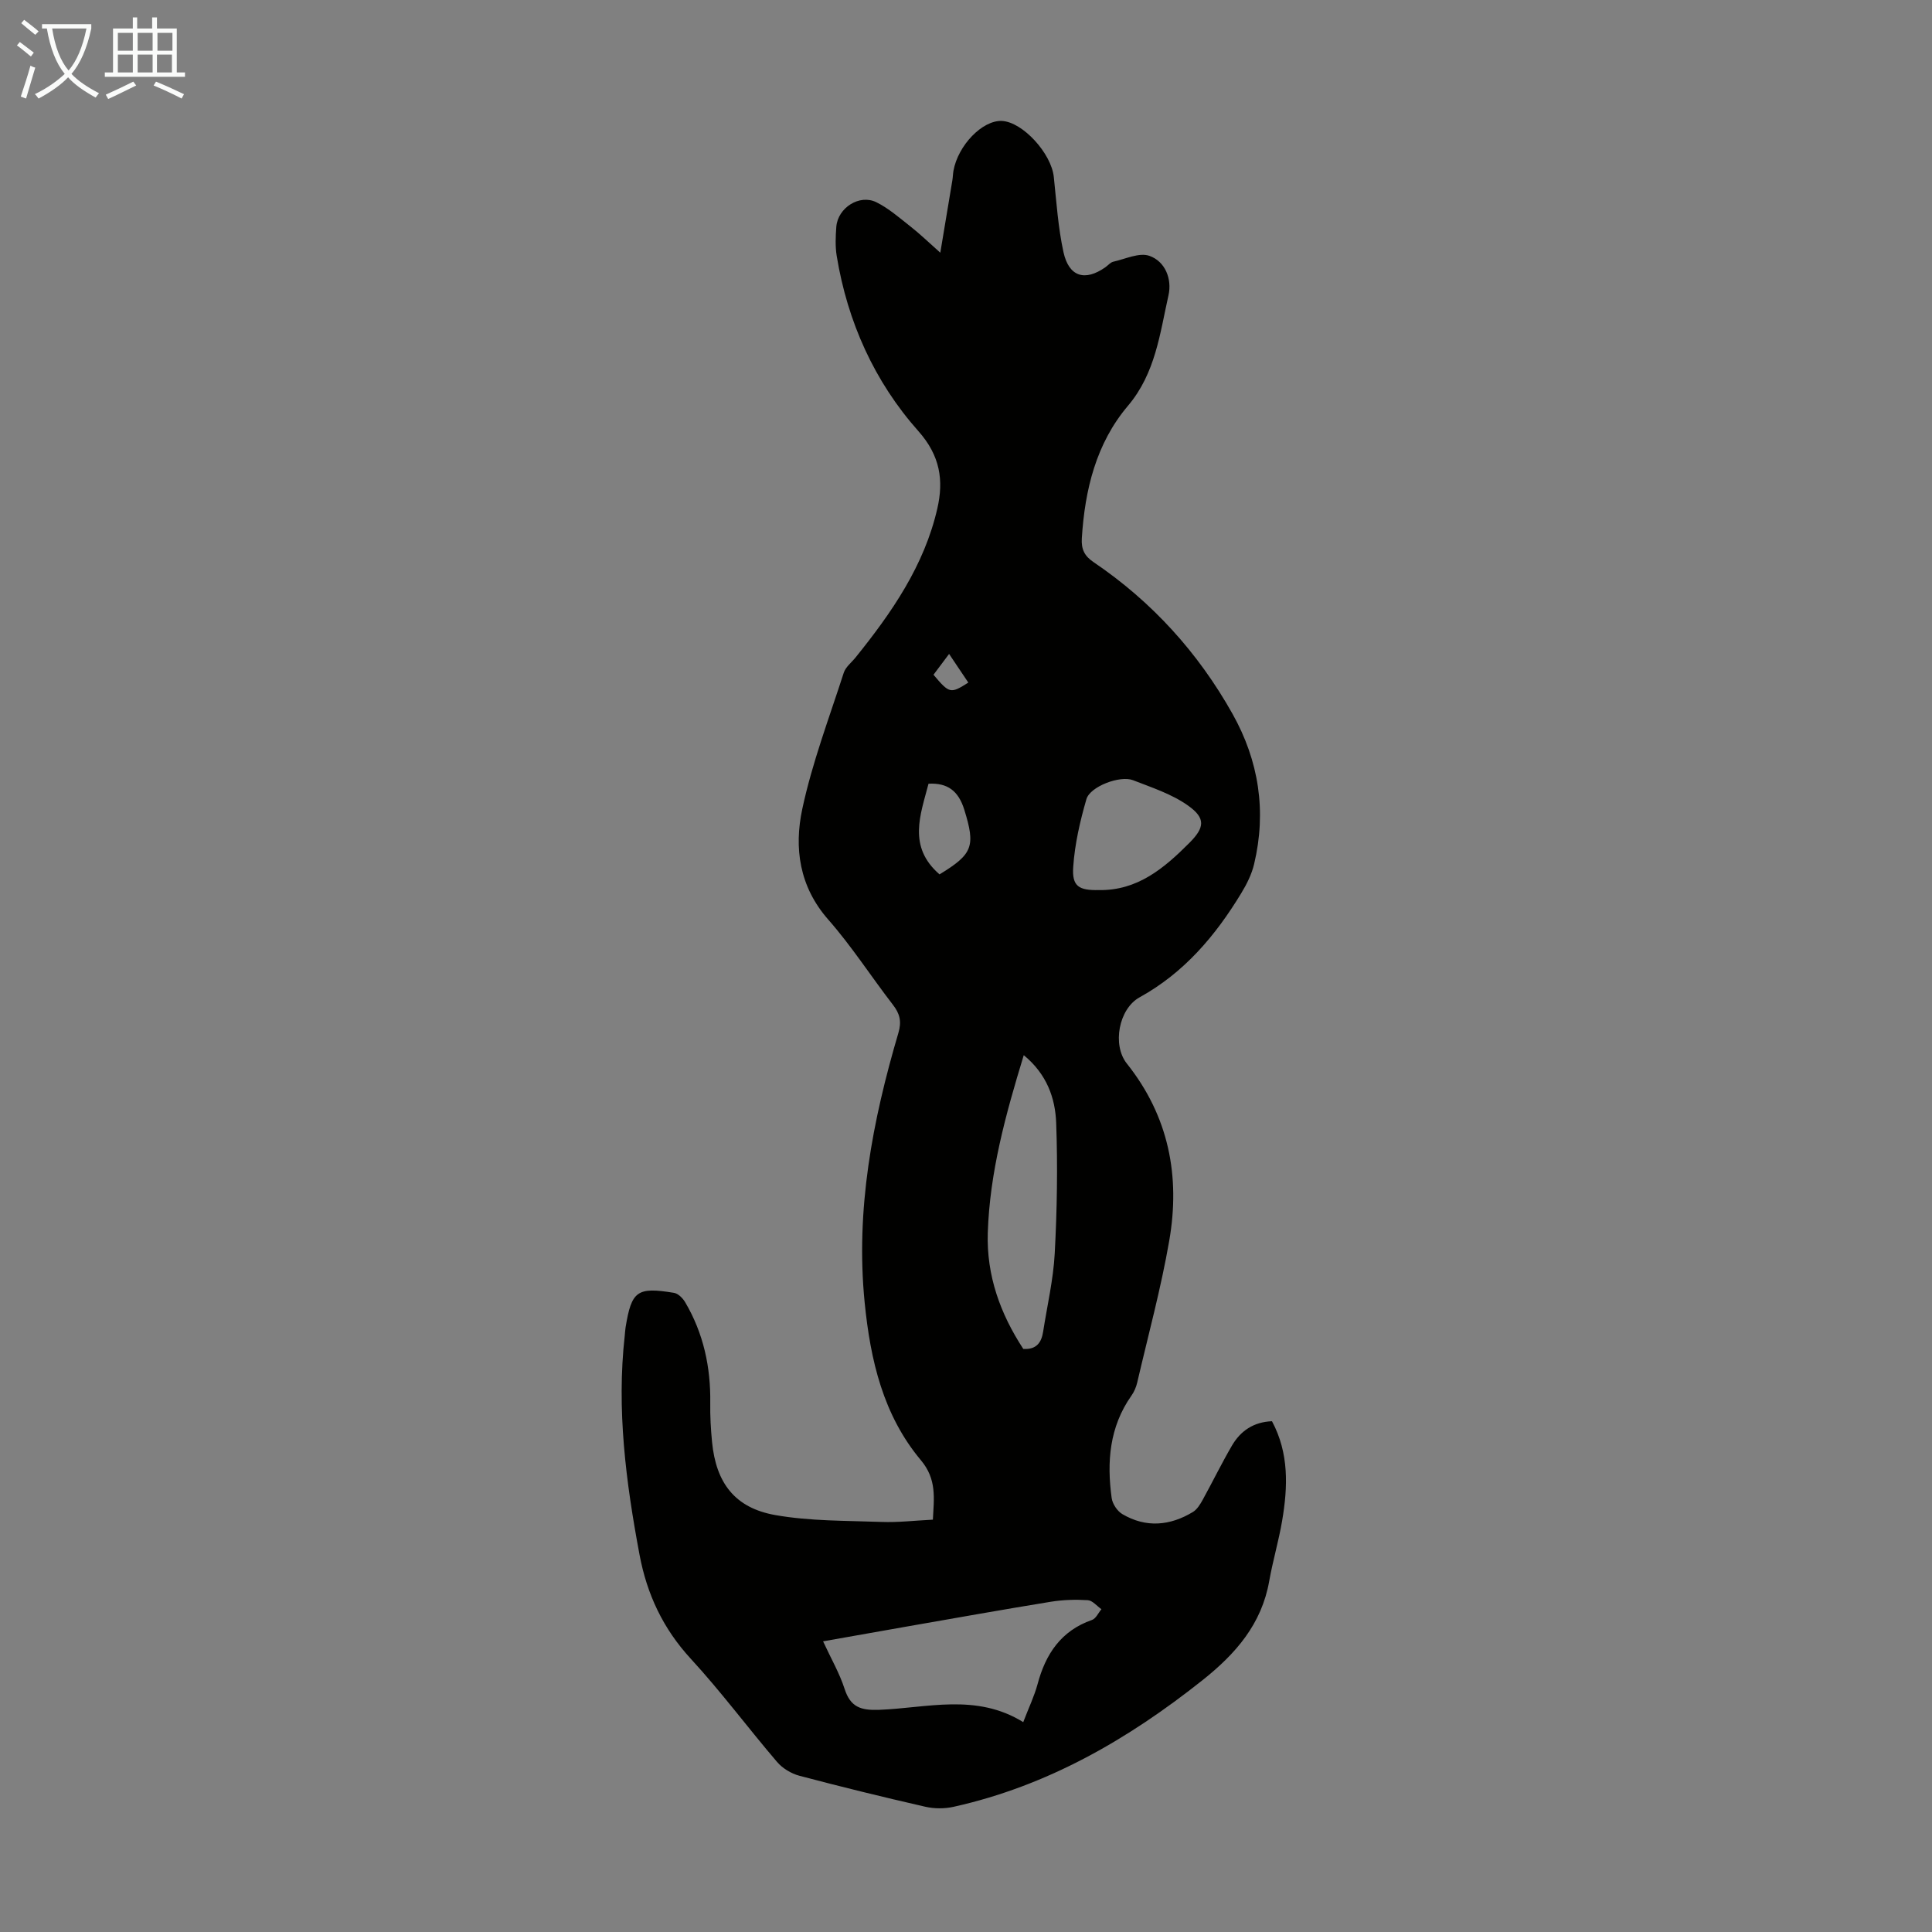 <svg enable-background="new 0 0 400 400" viewBox="0 0 400 400" xmlns="http://www.w3.org/2000/svg"><rect x="0" y="0" width="400" height="400" fill="#808080" stroke="none"/><path d="m194.68 52.32c.92-5.49 1.71-10.22 2.49-14.95.11-.66.12-1.34.23-2 .95-5.3 6.01-10.51 10.02-10.33 4.3.19 10.25 6.71 10.76 11.6.55 5.2.89 10.47 2 15.56 1.13 5.14 4.47 6.1 8.69 3.12.55-.39 1.04-1.01 1.64-1.14 2.5-.56 5.37-1.95 7.46-1.21 3.29 1.15 4.7 4.81 3.96 8.13-1.79 7.96-2.69 16.17-8.41 22.93-6.58 7.77-8.91 17.35-9.54 27.41-.14 2.28.55 3.68 2.44 4.95 12.07 8.17 21.64 18.72 28.75 31.39 5.46 9.73 7.09 20.18 4.48 31.12-.5 2.11-1.53 4.17-2.67 6.04-5.34 8.8-11.81 16.45-21.05 21.55-4.29 2.37-5.71 9.84-2.63 13.71 8.7 10.92 11.09 23.34 8.78 36.67-1.71 9.87-4.36 19.58-6.63 29.36-.22.96-.64 1.94-1.21 2.74-4.55 6.46-5.11 13.7-4.08 21.19.17 1.21 1.16 2.7 2.21 3.32 4.89 2.88 9.86 2.43 14.61-.44.87-.53 1.51-1.59 2.03-2.53 2.05-3.72 3.91-7.54 6.05-11.21 1.78-3.05 4.48-4.9 8.29-5.05 3.55 6.63 3.29 13.61 2.1 20.62-.71 4.18-1.93 8.28-2.67 12.46-1.57 8.93-6.94 15.07-13.82 20.54-15.43 12.26-32.12 21.9-51.53 26.21-1.88.42-4.01.41-5.88-.02-8.72-1.99-17.4-4.12-26.05-6.41-1.69-.45-3.48-1.53-4.61-2.85-6.04-7.06-11.59-14.55-17.87-21.37-5.75-6.25-9.08-13.35-10.62-21.58-2.81-15.01-4.77-30.05-3.05-45.36.06-.56.08-1.12.17-1.67 1.23-7.55 2.37-8.41 10.02-7.15.87.14 1.83 1.11 2.32 1.95 3.79 6.43 5.3 13.44 5.19 20.87-.04 2.68.11 5.37.37 8.04.82 8.48 4.71 13.67 13.1 15.15 7.2 1.27 14.66 1.15 22.01 1.42 3.44.13 6.91-.29 10.61-.47.23-4.46.84-8.35-2.48-12.31-7.81-9.33-10.45-20.69-11.64-32.63-1.91-19.21 1.61-37.64 6.99-55.86.69-2.34.29-3.96-1.14-5.8-4.51-5.84-8.53-12.11-13.39-17.64-6.02-6.85-7.1-14.86-5.37-22.93 2.05-9.57 5.56-18.82 8.58-28.17.38-1.19 1.6-2.12 2.44-3.16 7.49-9.29 14.24-19.04 16.94-30.87 1.32-5.78.61-10.89-3.92-15.99-9.12-10.26-14.68-22.62-16.92-36.29-.32-1.96-.23-4.03-.08-6.03.31-3.92 4.79-6.81 8.29-5.08 2.55 1.26 4.78 3.23 7.05 5.01 1.93 1.51 3.69 3.22 6.19 5.44zm17.17 304.23c1.17-3.06 2.3-5.39 2.96-7.84 1.67-6.27 4.86-11.08 11.28-13.32.81-.28 1.31-1.46 1.95-2.22-.94-.66-1.85-1.81-2.83-1.87-2.55-.16-5.16-.08-7.68.33-9.82 1.6-19.61 3.35-29.41 5.06-5.78 1.01-11.56 2.04-17.71 3.13 1.65 3.58 3.41 6.61 4.46 9.86 1.22 3.78 3.36 4.46 7.16 4.32 9.9-.37 20.07-3.49 29.82 2.55zm.11-138.09c-3.78 12.36-7.04 24.25-7.45 36.74-.29 8.91 2.61 16.83 7.35 24.08 2.77.17 3.76-1.36 4.11-3.57.84-5.4 2.11-10.77 2.4-16.2.48-9 .63-18.05.3-27.05-.2-5.13-1.93-10.06-6.71-14zm15.54-34.18c8.01.14 13.53-4.54 18.74-9.76 3.16-3.17 3.44-5.1-.26-7.73-3.36-2.39-7.5-3.74-11.41-5.26-2.67-1.04-8.88 1.3-9.64 3.93-1.32 4.56-2.41 9.29-2.73 14.01-.29 4.05 1.16 4.89 5.3 4.81zm-32.98-3.25c6.9-4.21 7.48-5.8 5.12-13.41-1.21-3.88-3.46-5.57-7.4-5.36-1.68 6.46-4.36 13.02 2.28 18.77zm1.98-45.64c-1.35 1.81-2.32 3.1-3.23 4.31 3.31 3.92 3.52 3.96 7.21 1.62-1.22-1.83-2.44-3.64-3.98-5.93z" fill="#010100"/><g fill="#fafbfa"><path d="m6.4 11.7c-1-.8-1.9-1.6-2.9-2.3l.6-.7c.9.7 1.9 1.4 2.9 2.2zm-2.1 8.3c.7-2.1 1.4-4.2 2-6.4.2.1.6.3 1 .4-.7 2.3-1.3 4.4-1.9 6.4zm3-12.8c-1.1-.9-2.1-1.7-2.9-2.4l.6-.7c1 .8 2 1.5 3 2.4zm1.4-1.3v-.9h10.2v.9c-.9 4.2-2.3 7.3-4.1 9.4 1.3 1.4 3.2 2.7 5.7 4-.2.2-.4.5-.7.9-2.5-1.4-4.4-2.7-5.7-4.2-1.4 1.5-3.5 3-6.1 4.4 0 0 0 0-.1-.1-.3-.4-.5-.7-.7-.8 2.7-1.3 4.7-2.8 6.2-4.2-1.8-2.2-3-5.3-3.7-9.4zm9.2 0h-7.1c.6 3.8 1.7 6.7 3.4 8.7 1.7-2 2.9-4.8 3.7-8.7z"/><path d="m31.6 3.6h.9v2.3h4.1v9.1h1.7v.9h-16.6v-.9h1.7v-9.1h4.1v-2.3h.9v2.3h3.1v-2.3zm-4 13.3.6.8c-1.9.9-3.8 1.9-5.8 2.8-.2-.3-.3-.6-.5-.9 2-.9 3.9-1.8 5.7-2.7zm-3.2-10.1v3.7h3.1v-3.7zm0 4.5v3.7h3.1v-3.7zm4.1-4.5v3.7h3.1v-3.7zm0 4.5v3.7h3.1v-3.7zm9.1 9.1c-2.1-1.1-4.1-2-5.8-2.7l.5-.8c2.2.9 4.1 1.8 5.8 2.6zm-1.9-13.6h-3.1v3.7h3.1zm-3.2 4.5v3.7h3.1v-3.7z"/></g></svg>